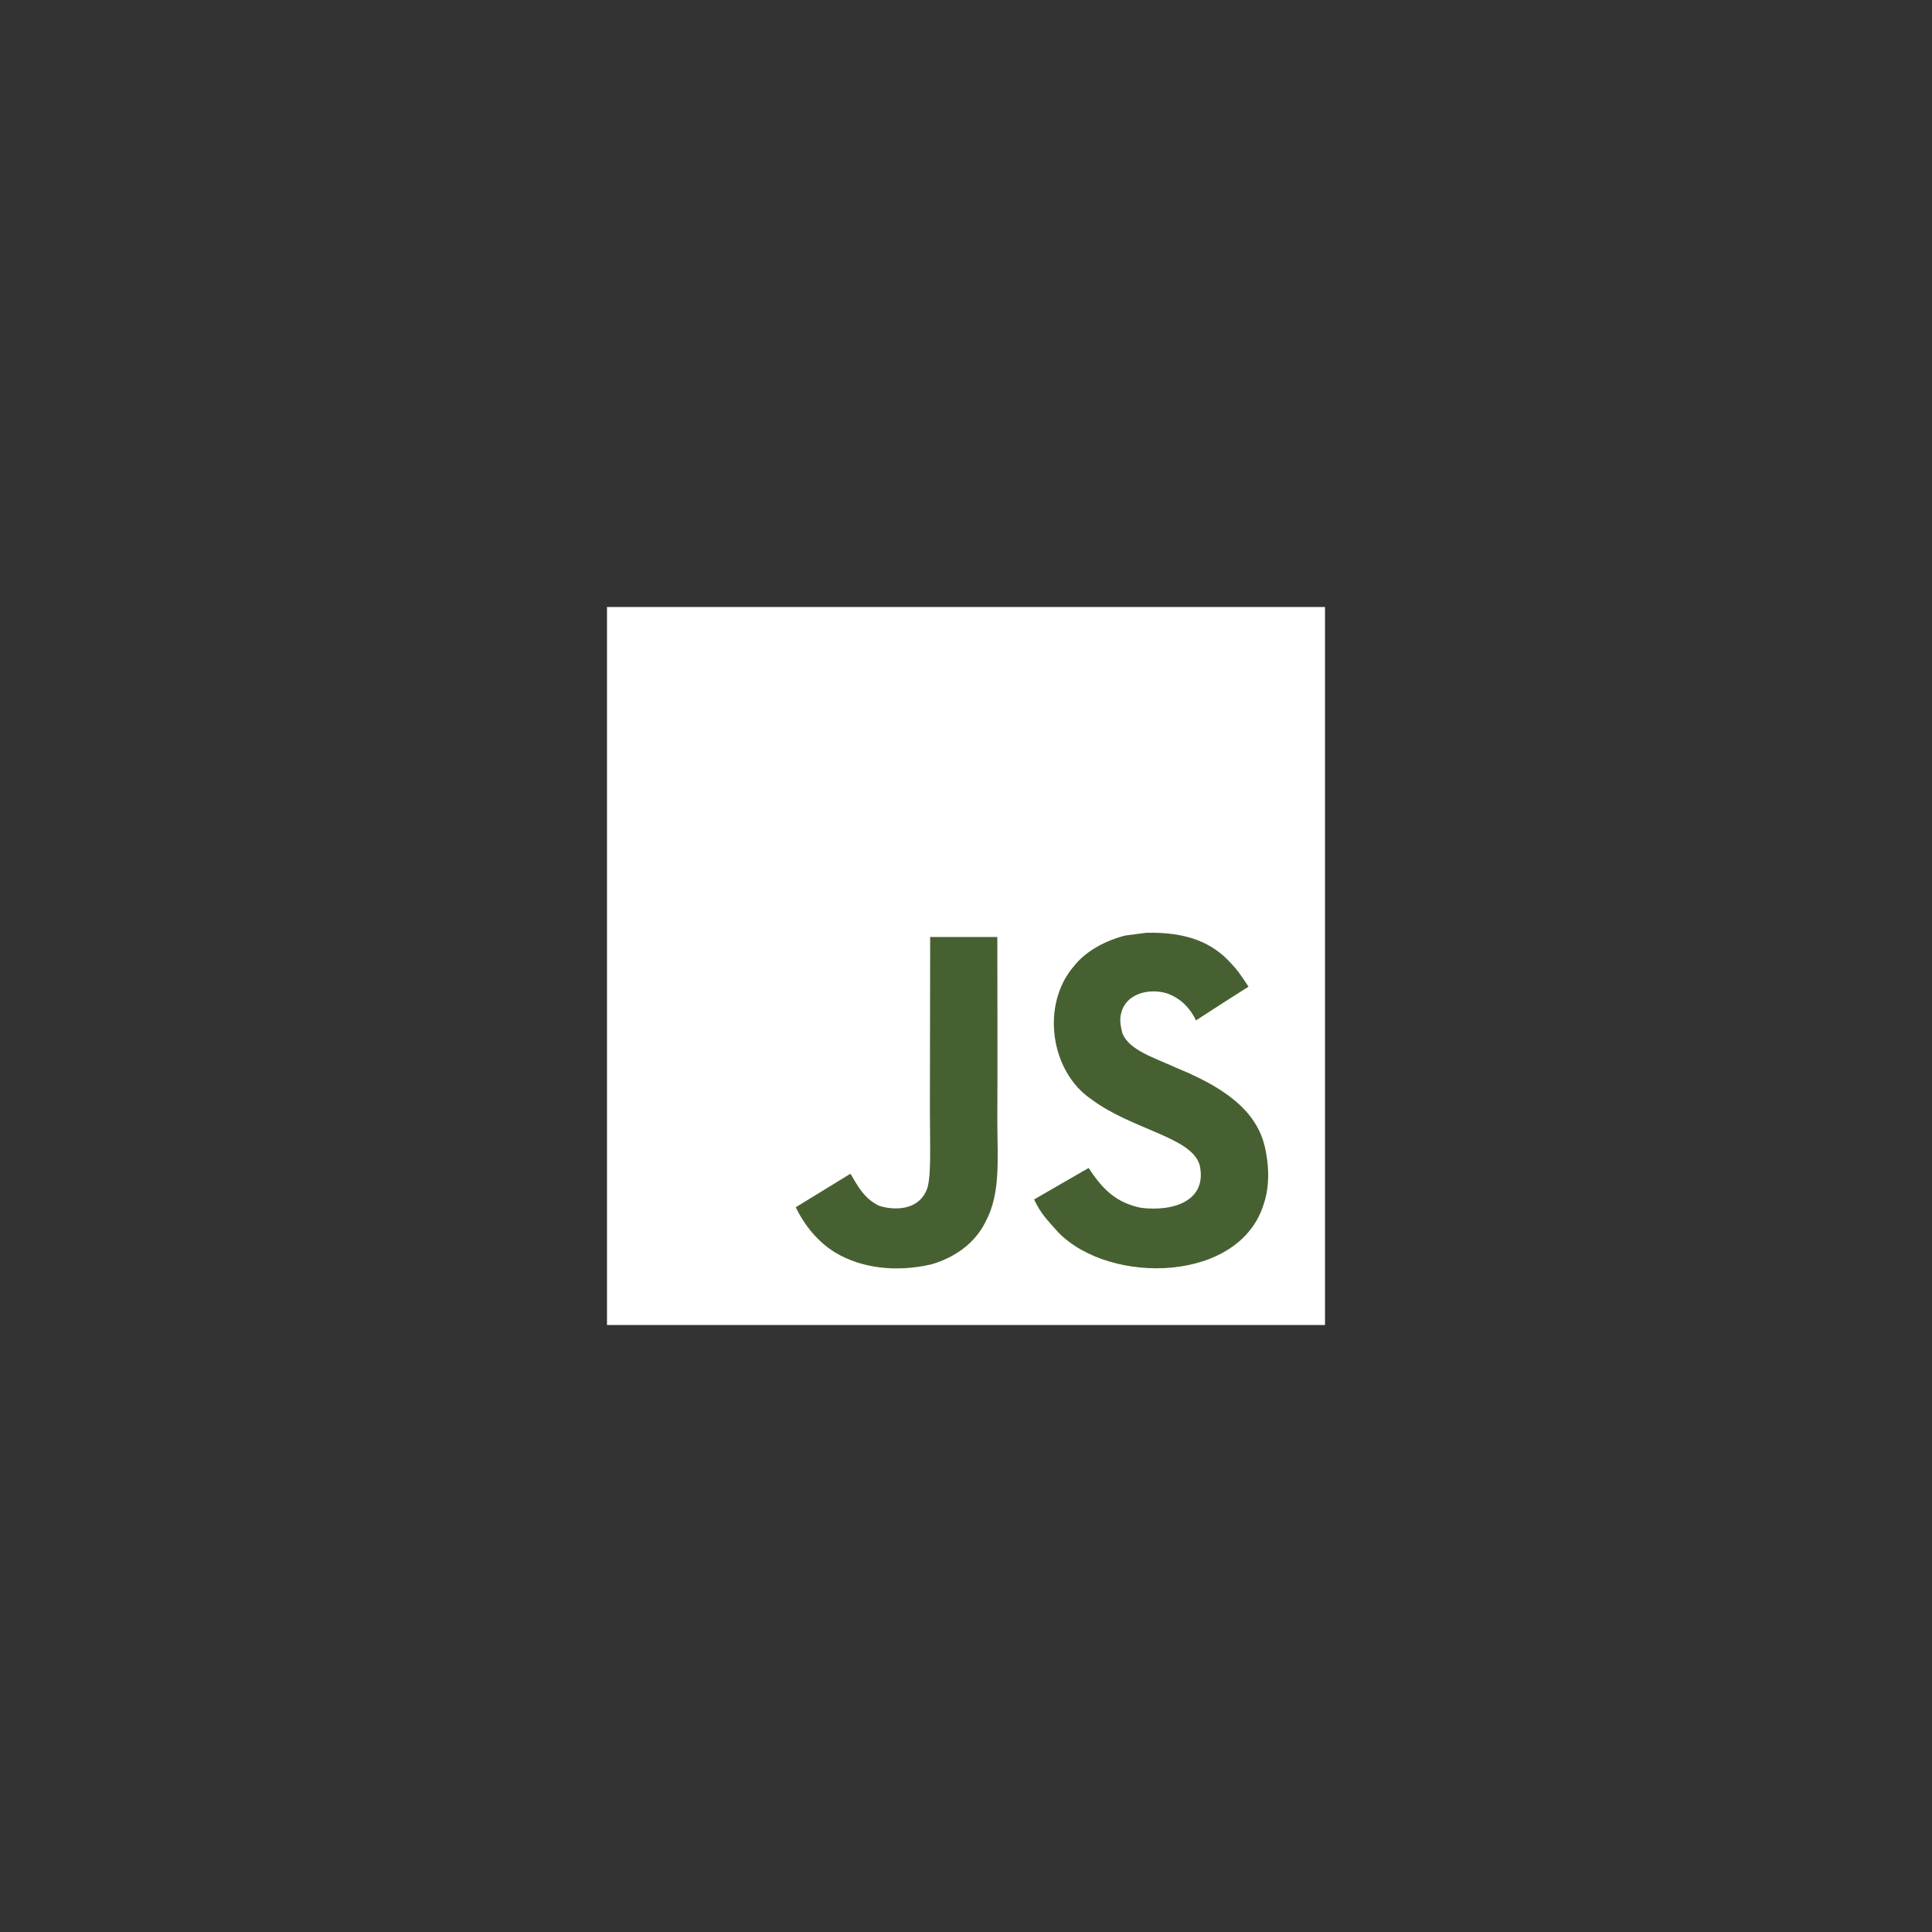 <svg xmlns="http://www.w3.org/2000/svg" width="200" height="200" fill="none"><rect width="100%" height="100%" fill="#333333" stroke="none"/><g clip-path="url(#a)"><path fill="#fff" d="M62.836 62.836h74.328v74.329H62.836z"/><path fill="#476032" d="M131.081 119.437c-.544-3.391-2.756-6.239-9.305-8.895-2.275-1.046-4.812-1.794-5.568-3.519-.268-1.003-.304-1.568-.134-2.176.487-1.971 2.84-2.585 4.705-2.02 1.202.402 2.339 1.328 3.024 2.805 3.208-2.077 3.201-2.064 5.441-3.491-.82-1.271-1.258-1.858-1.794-2.402-1.929-2.154-4.558-3.264-8.762-3.18l-2.189.284c-2.099.53-4.099 1.632-5.271 3.108-3.519 3.993-2.515 10.98 1.766 13.855 4.218 3.166 10.415 3.887 11.206 6.847.77 3.624-2.664 4.798-6.076 4.381-2.516-.523-3.914-1.802-5.427-4.126-2.783 1.611-2.783 1.611-5.645 3.256.679 1.484 1.392 2.156 2.529 3.441 5.384 5.462 18.858 5.193 21.274-3.073.098-.284.749-2.177.226-5.095m-27.838-22.44h-6.952l-.029 17.974c0 3.823.198 7.327-.424 8.401-1.017 2.113-3.652 1.851-4.853 1.441-1.223-.6-1.845-1.455-2.565-2.663-.198-.346-.346-.615-.396-.635l-5.652 3.461c.94 1.929 2.324 3.604 4.098 4.691 2.649 1.59 6.21 2.078 9.934 1.223 2.423-.706 4.515-2.169 5.609-4.394 1.583-2.919 1.244-6.451 1.229-10.358.036-6.374.001-12.746.001-19.14"/></g><defs><clipPath id="a"><path fill="#fff" d="M62 62h76v76H62z"/></clipPath></defs></svg>